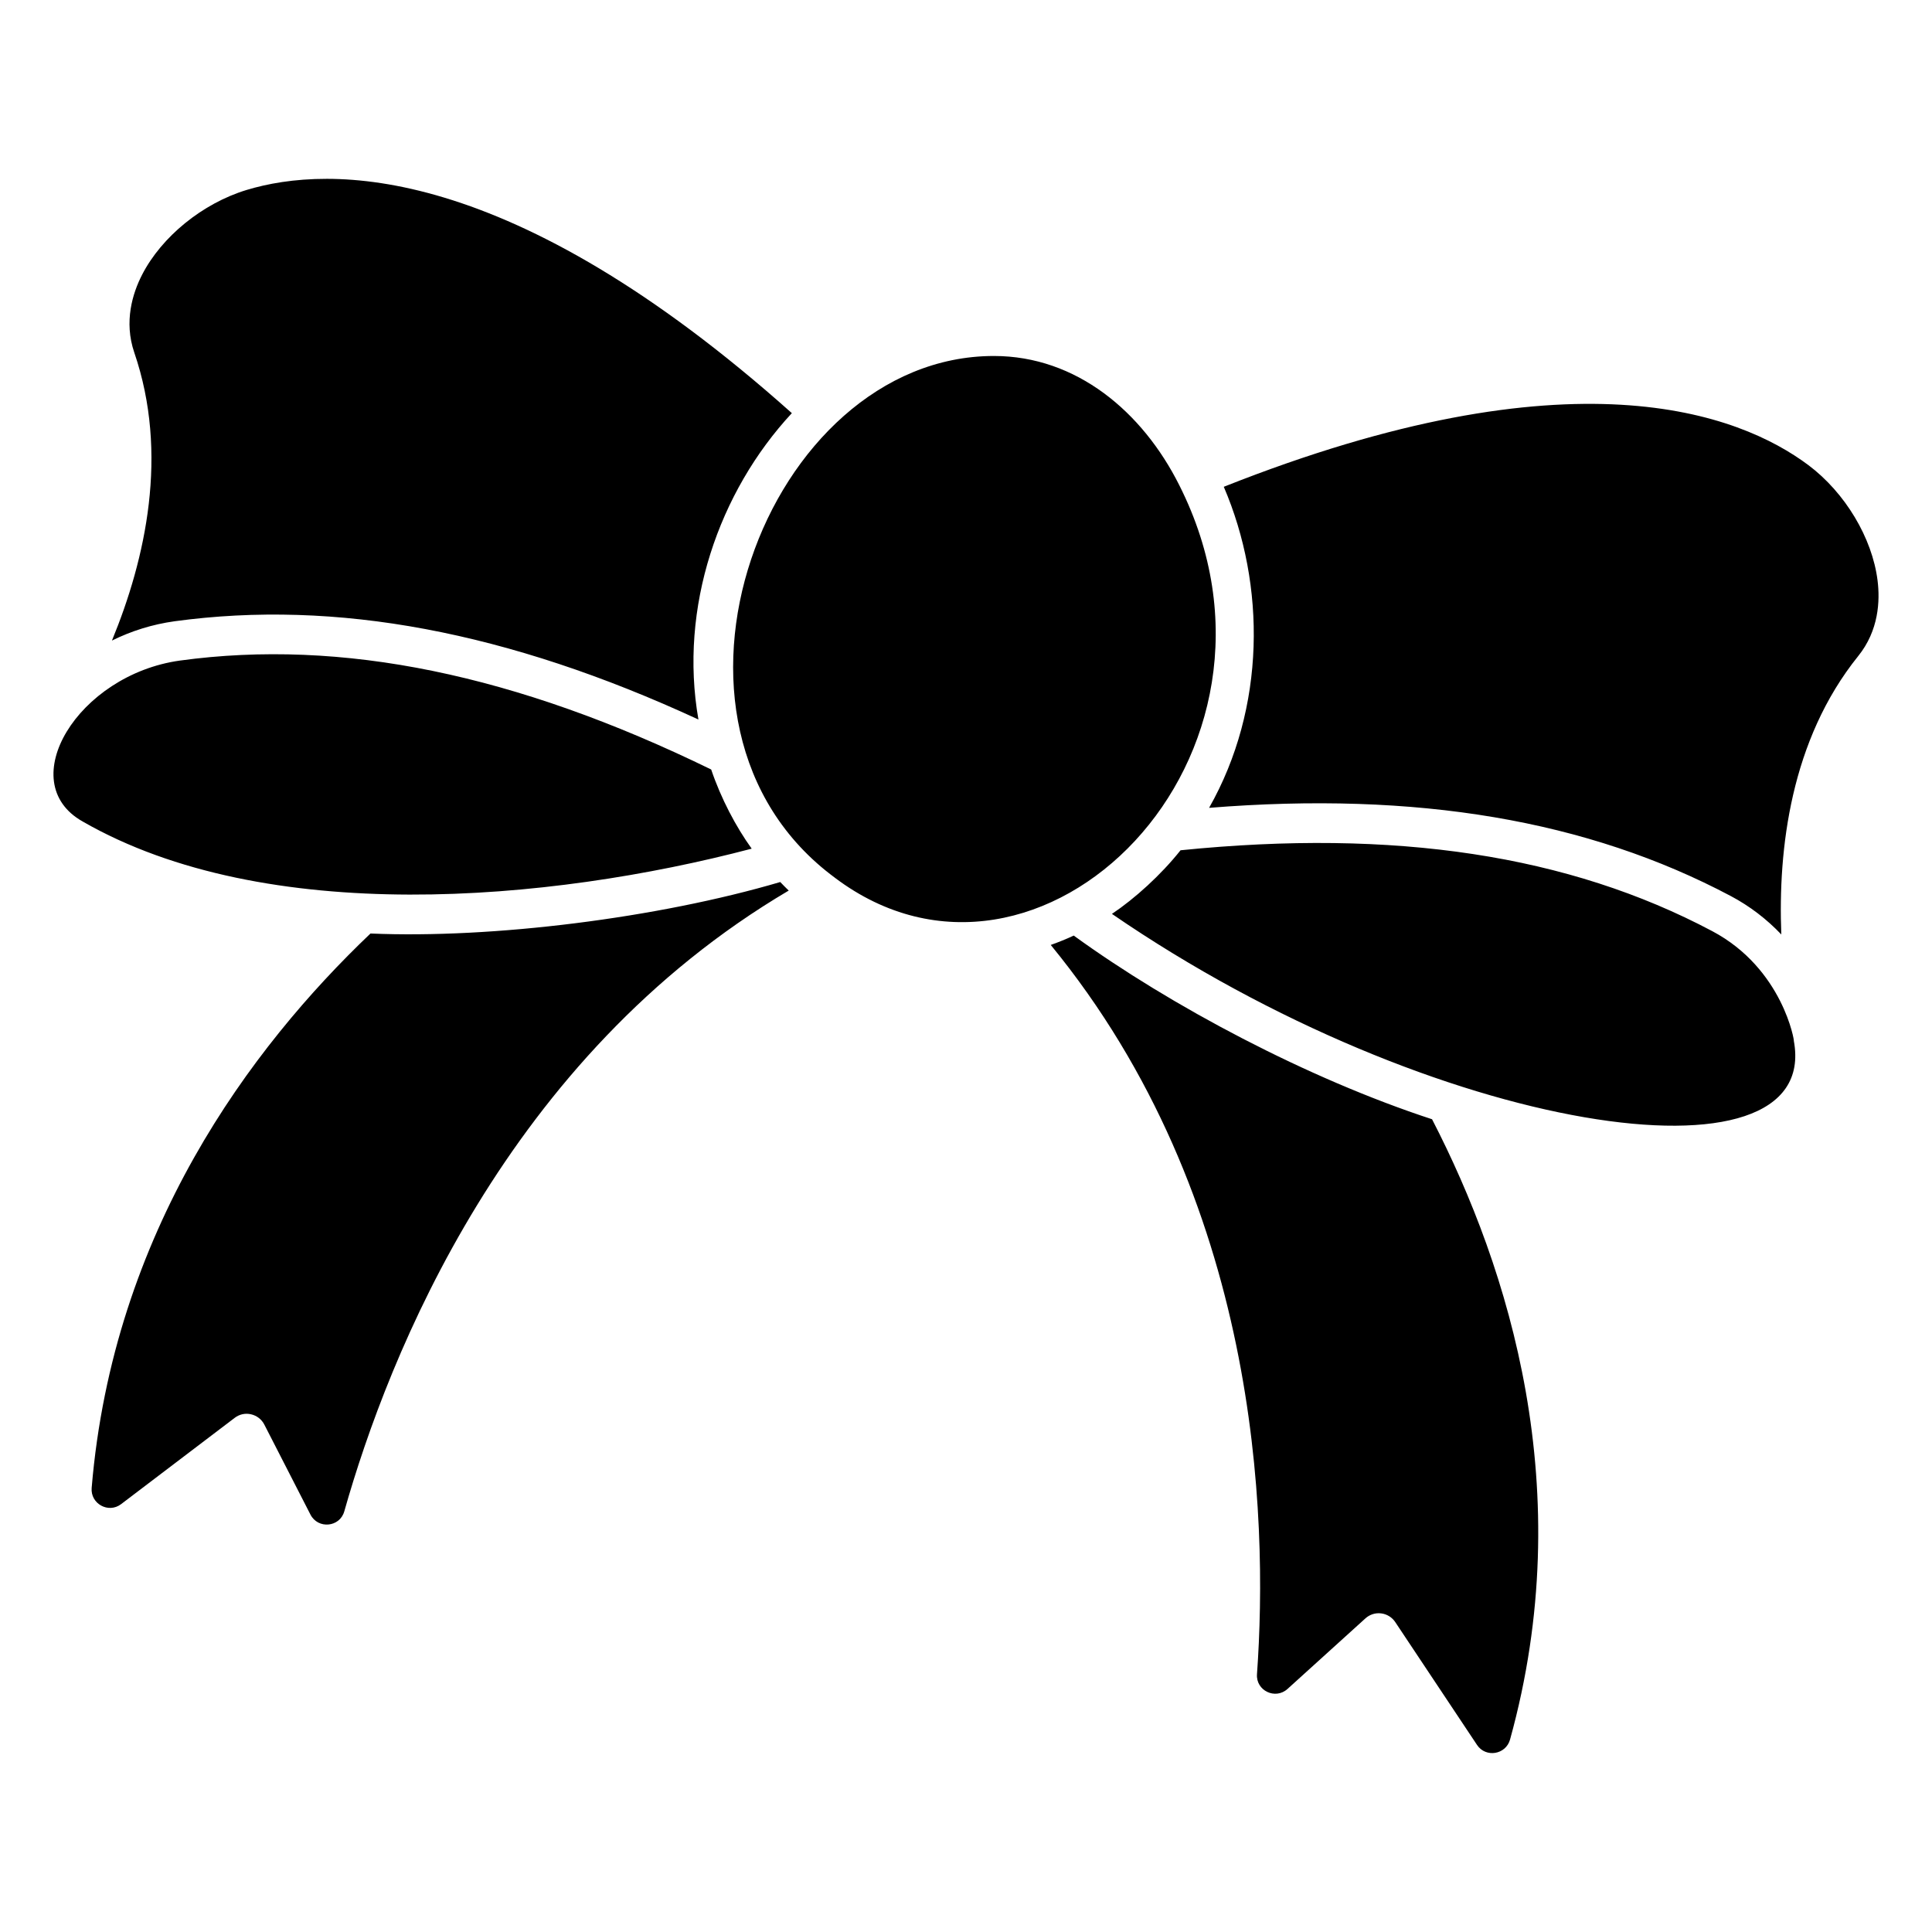 <?xml version="1.0" encoding="UTF-8"?>
<!-- Uploaded to: ICON Repo, www.iconrepo.com, Generator: ICON Repo Mixer Tools -->
<svg fill="#000000" width="800px" height="800px" version="1.1" viewBox="144 144 512 512" xmlns="http://www.w3.org/2000/svg">
 <path d="m623.24 267.26c9.727 7.297 16.926 19.293 18.332 30.566 0.68 5.402 0.332 13.266-5.125 20.035l-0.004 0.004c-17.918 22.266-21.266 51.148-20.379 73.777-3.856-4.051-8.348-7.512-13.391-10.184-37.918-20.109-83.23-27.793-138.25-23.371 15.055-26.539 15.078-59.008 3.891-85.082 92.324-36.625 136.61-19.445 154.92-5.746zm-184.56 118.93c6.043-4.047 12.969-10.301 18.176-16.859 56.797-5.742 102.91 1.27 140.89 21.422 18.844 9.98 21.871 29.562 21.629 29.031 7.566 40.344-95.434 24.969-180.7-33.594zm-257.04-169.35c5.184-10.117 16.047-18.945 27.68-22.488 21.992-6.66 69.754-7.617 144.53 59.137-19.406 20.887-29.953 51.535-24.758 81.191-50.527-23.352-96.039-31.871-138.85-26.035-5.856 0.816-11.434 2.566-16.574 5.113 8.926-21.664 15.121-49.48 5.918-76.332-2.805-8.23-0.43-15.738 2.055-20.586zm-15.742 144.86c-18.531-10.434-1.285-38.871 25.773-42.641 42.922-5.863 88.988 3.586 140.8 28.867 2.602 7.688 6.543 15.156 10.734 20.98-53.863 14.176-128.8 20.68-177.31-7.207zm69.34 182.83c-1.195 4.227-6.961 4.758-8.965 0.852l-12.223-23.848c-0.707-1.387-1.992-2.383-3.512-2.727-1.52-0.371-3.113-0.004-4.344 0.941l-30.109 22.871c-3.352 2.543-8.141-0.109-7.793-4.301 5.656-67.855 42.145-116.7 73.891-146.93 32.301 1.398 76.277-4.117 108.59-13.641 0.746 0.762 1.477 1.543 2.246 2.262-74.797 44.156-106.05 123.09-117.78 164.52zm130.02-167.92c-55.039-40.613-18.219-138.27 42.133-138.27 21.867 0 39.367 14.773 49.125 34.227 36.199 71.77-37.055 144.92-91.258 104.05zm178.92 228.39c-1.113 4.016-6.441 4.894-8.75 1.426l-21.672-32.555c-0.848-1.277-2.207-2.117-3.727-2.305-1.52-0.199-3.047 0.297-4.176 1.32l-20.648 18.703c-3.231 2.926-8.402 0.449-8.09-3.898 3.023-42.258 0.473-126.05-54.656-193.27 2.062-0.738 4.102-1.547 6.09-2.484 25.758 18.684 62.105 37.938 94.961 48.676 20.414 39.566 38.961 98.34 20.668 164.39z"/>
</svg>